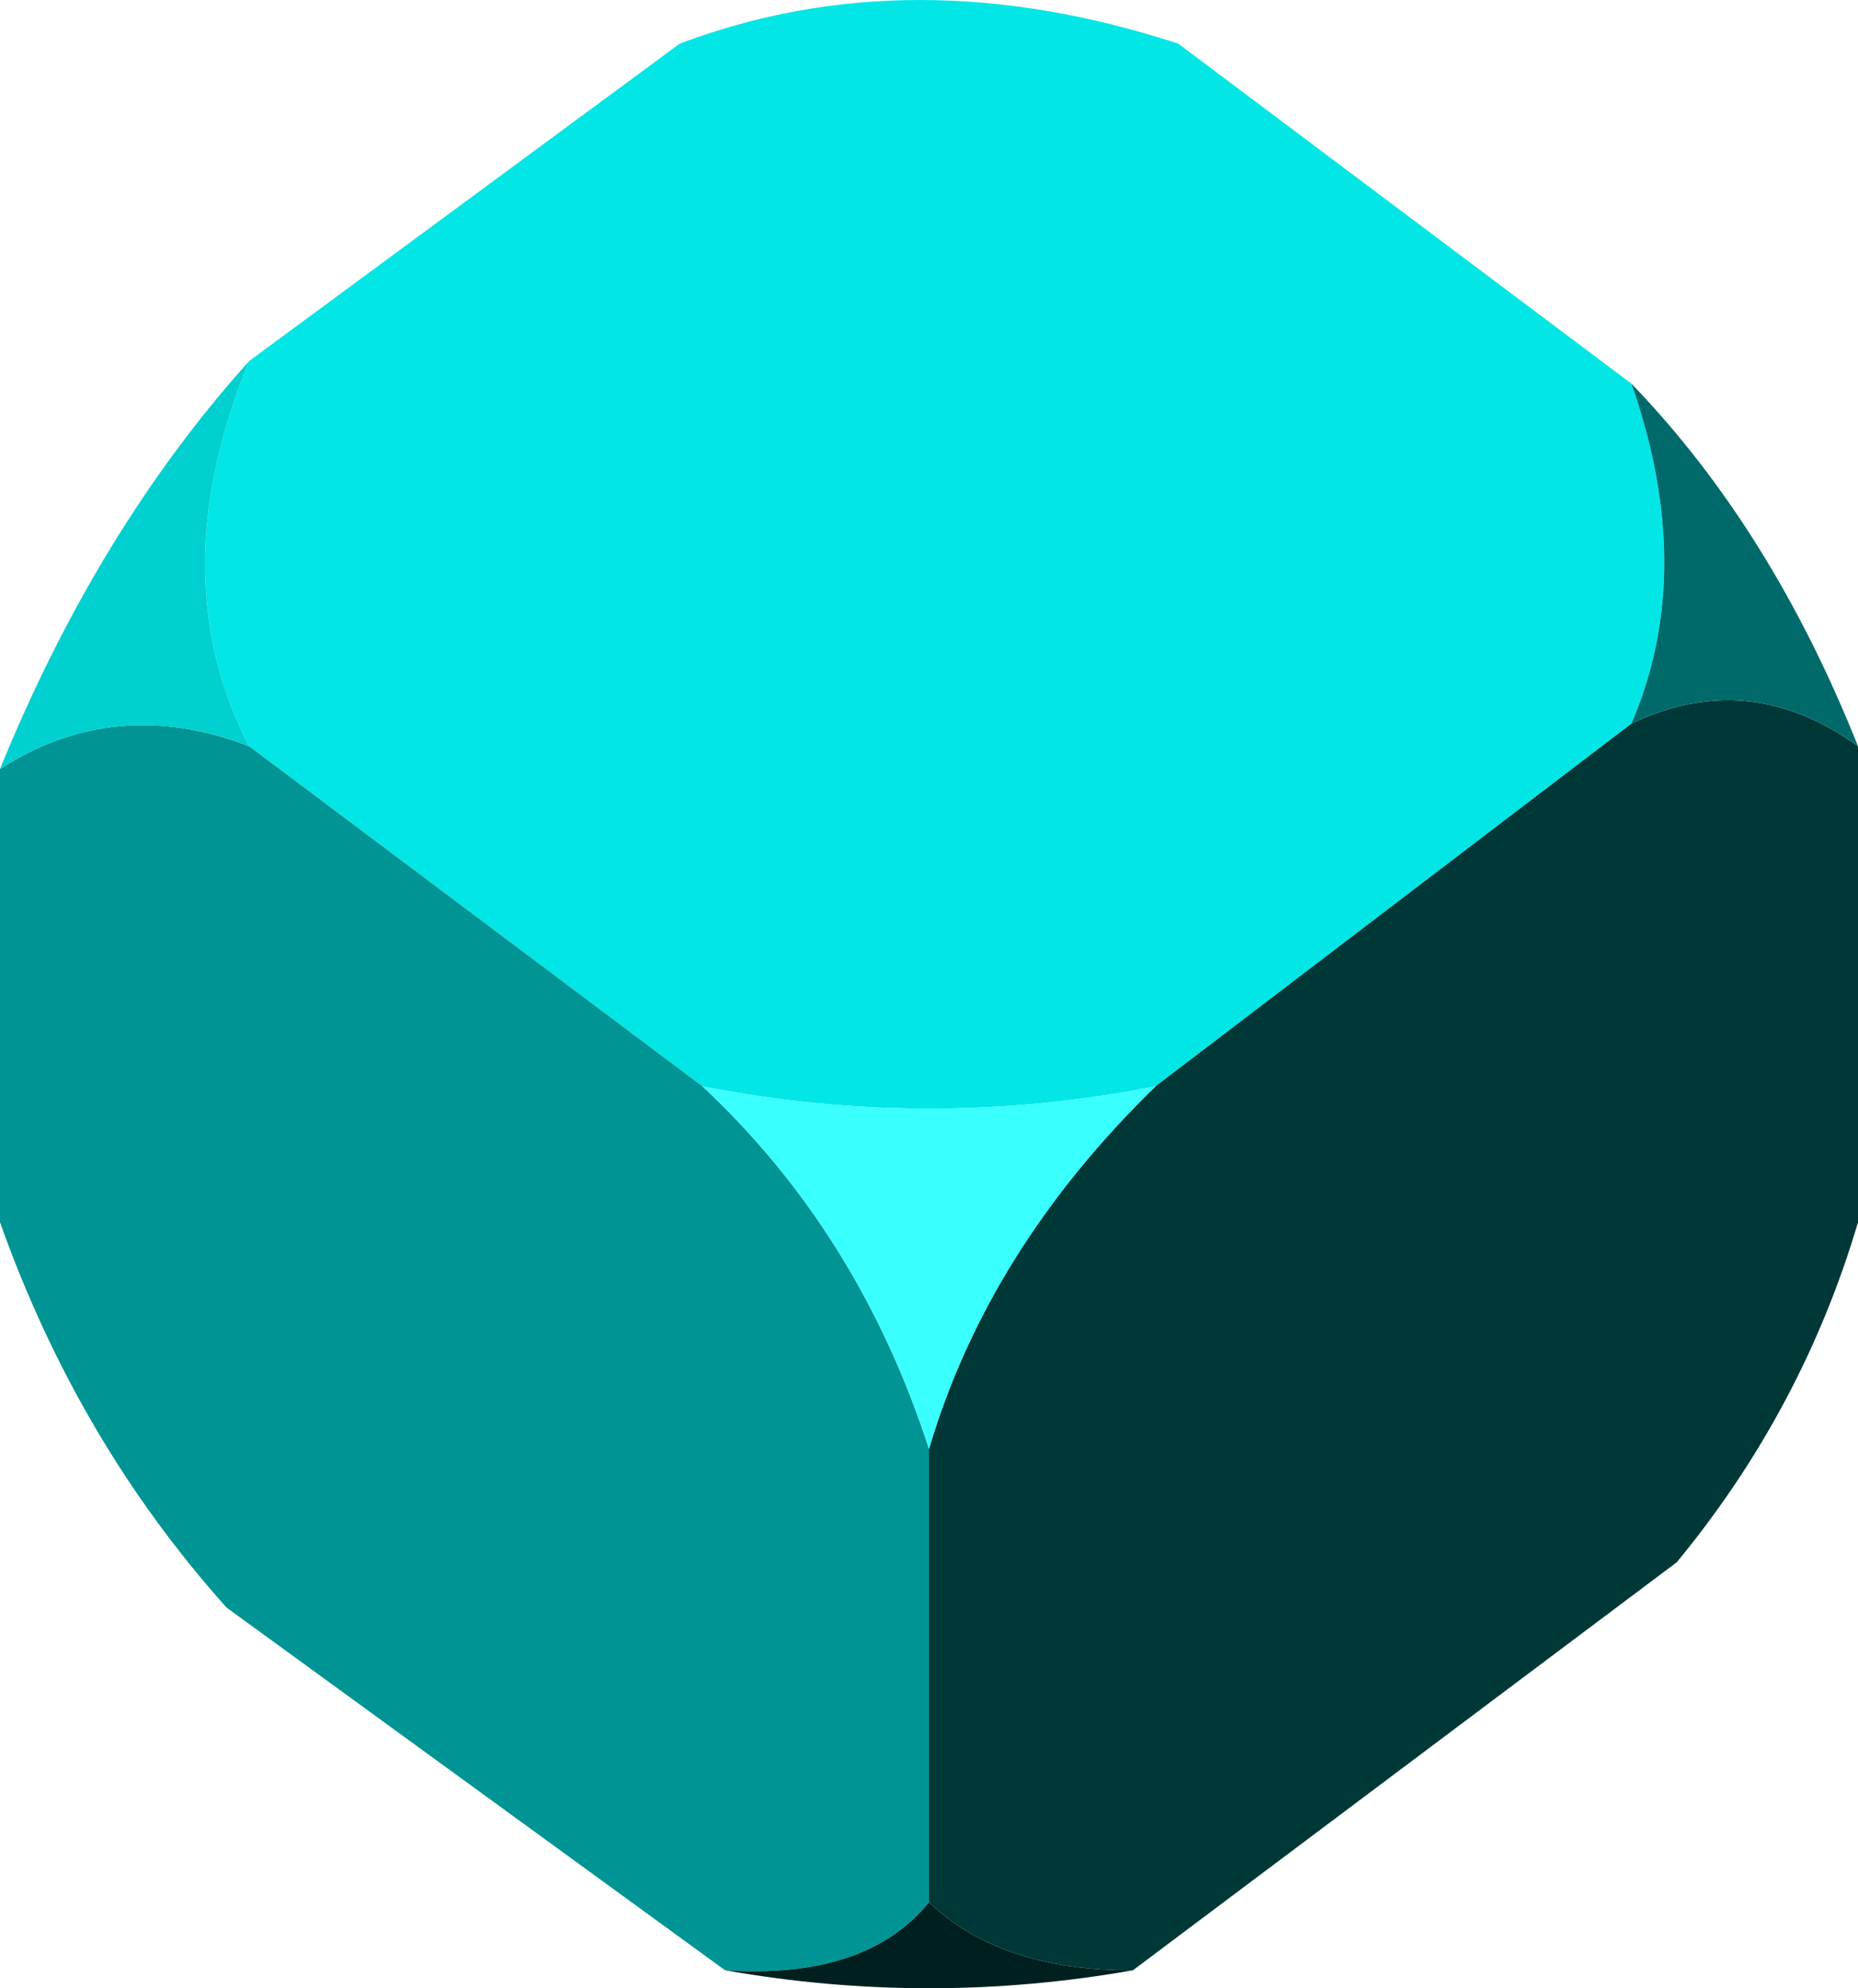 <?xml version="1.0" encoding="UTF-8" standalone="no"?>
<svg xmlns:xlink="http://www.w3.org/1999/xlink" height="350.85px" width="328.0px" xmlns="http://www.w3.org/2000/svg">
  <g transform="matrix(1.0, 0.0, 0.0, 1.0, 164.0, 176.85)">
    <path d="M124.0 -109.15 Q135.6 -76.05 124.0 -49.15 L40.0 14.85 Q0.0 22.75 -40.0 14.85 L-120.0 -45.15 Q-135.6 -75.25 -120.0 -113.15 L-44.0 -169.15 Q-3.2 -184.55 44.0 -169.15 L124.0 -109.15" fill="#02e6e6" fill-rule="evenodd" stroke="none"/>
    <path d="M-120.0 -45.15 L-40.0 14.85 Q-12.35 40.7 0.0 78.85 L0.0 158.85 Q-11.1 172.5 -36.0 170.85 L-124.0 106.85 Q-150.25 77.55 -164.0 38.85 L-164.0 -41.15 Q-143.6 -54.25 -120.0 -45.15" fill="#009494" fill-rule="evenodd" stroke="none"/>
    <path d="M124.0 -49.15 Q144.8 -59.05 164.0 -45.15 L164.0 38.85 Q154.2 71.95 132.0 98.85 L36.0 170.85 Q12.65 170.95 0.0 158.85 L0.0 78.85 Q10.4 43.65 40.0 14.85 L124.0 -49.15" fill="#003737" fill-rule="evenodd" stroke="none"/>
    <path d="M-120.0 -113.15 Q-135.6 -75.25 -120.0 -45.15 -143.6 -54.25 -164.0 -41.15 -146.75 -83.45 -120.0 -113.15" fill="#00d0d0" fill-rule="evenodd" stroke="none"/>
    <path d="M-40.0 14.85 Q0.0 22.75 40.0 14.85 10.4 43.65 0.0 78.85 -12.35 40.7 -40.0 14.85" fill="#39ffff" fill-rule="evenodd" stroke="none"/>
    <path d="M124.0 -49.15 Q135.6 -76.05 124.0 -109.15 148.75 -83.5 164.0 -45.15 144.8 -59.05 124.0 -49.15" fill="#006a6a" fill-rule="evenodd" stroke="none"/>
    <path d="M0.0 158.85 Q12.65 170.95 36.0 170.85 0.0 177.2 -36.0 170.85 -11.1 172.5 0.0 158.85" fill="#002020" fill-rule="evenodd" stroke="none"/>
  </g>
</svg>
